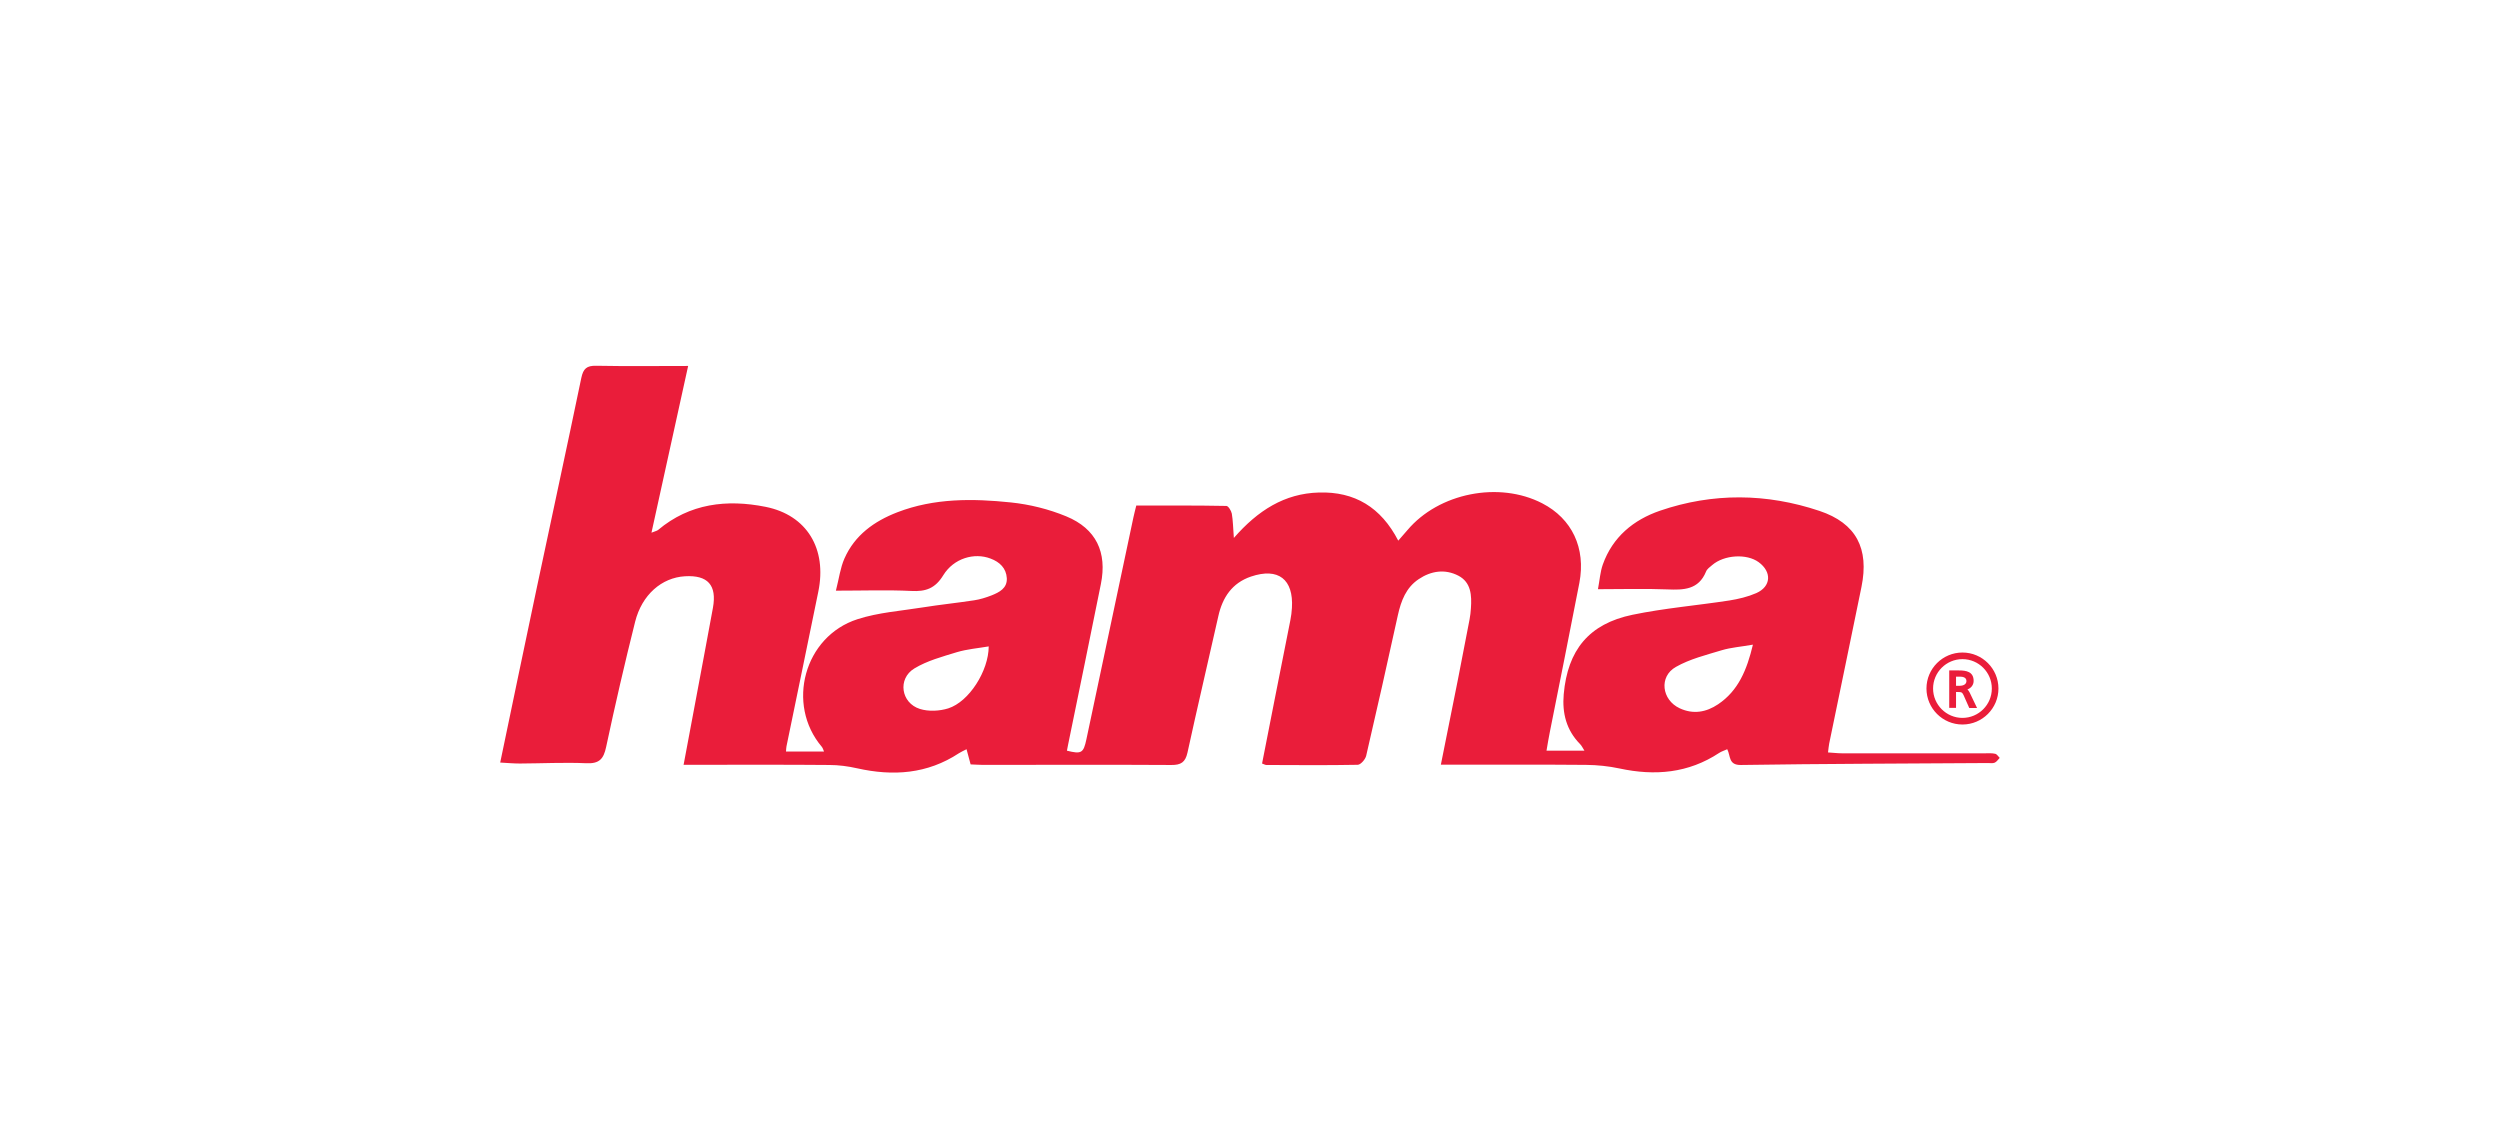 <?xml version="1.0" encoding="UTF-8"?> <svg xmlns="http://www.w3.org/2000/svg" id="Layer_1" viewBox="0 0 257 117"><defs><style>.cls-1{fill:#ea1d3a;}</style></defs><path class="cls-1" d="M70.28,78.59c.4-2.15,.77-4.11,1.14-6.08,.62-3.34,1.26-6.68,1.87-10.03,.42-2.33-.53-3.38-2.88-3.24-2.38,.14-4.42,1.89-5.12,4.68-1.07,4.27-2.06,8.56-2.98,12.87-.26,1.23-.7,1.73-2.03,1.67-2.28-.1-4.56,.02-6.84,.03-.65,0-1.29-.06-2.02-.1,1.27-6.09,2.51-12.05,3.77-18.01,1.52-7.18,3.08-14.36,4.57-21.54,.2-.94,.55-1.26,1.52-1.24,3.08,.06,6.17,.02,9.46,.02-1.26,5.75-2.49,11.35-3.77,17.14,.37-.15,.55-.18,.68-.28,3.26-2.74,7.08-3.17,11.04-2.38,4.27,.85,6.34,4.32,5.43,8.73-1.08,5.3-2.18,10.59-3.27,15.89-.03,.15-.03,.3-.05,.54h3.91c-.08-.18-.12-.36-.23-.49-3.7-4.36-1.82-11.36,3.68-13.12,2.14-.69,4.46-.85,6.7-1.21,1.75-.28,3.52-.46,5.28-.73,.61-.09,1.21-.28,1.78-.5,.8-.32,1.63-.73,1.58-1.77-.06-1.03-.73-1.67-1.67-2.02-1.67-.64-3.78-.04-4.86,1.71-.83,1.36-1.8,1.7-3.29,1.62-2.46-.12-4.93-.03-7.75-.03,.32-1.24,.45-2.34,.88-3.31,1.06-2.4,3.06-3.83,5.44-4.75,3.79-1.46,7.74-1.42,11.67-1.01,1.93,.2,3.9,.69,5.69,1.43,3.08,1.27,4.22,3.7,3.56,6.96-1.1,5.49-2.24,10.98-3.36,16.46-.05,.22-.08,.45-.13,.67,1.49,.37,1.7,.25,2-1.16,1.61-7.6,3.22-15.2,4.83-22.8,.08-.38,.18-.75,.3-1.24,3.09,0,6.18-.02,9.26,.04,.2,0,.5,.49,.56,.79,.12,.7,.13,1.43,.21,2.5,2.47-2.83,5.21-4.57,8.74-4.67,3.68-.11,6.38,1.51,8.16,4.95,.37-.42,.66-.75,.94-1.08,3.22-3.82,9.41-5.06,13.86-2.76,3.06,1.58,4.5,4.6,3.82,8.17-.99,5.12-2.02,10.23-3.04,15.35-.12,.6-.22,1.2-.34,1.91h3.9c-.18-.28-.28-.51-.45-.68-1.41-1.43-1.85-3.18-1.68-5.12,.4-4.54,2.59-7.24,7.06-8.17,3.28-.68,6.64-.96,9.96-1.47,.94-.15,1.91-.38,2.78-.76,1.53-.68,1.61-2.18,.24-3.18-1.23-.9-3.55-.76-4.78,.3-.23,.2-.53,.4-.63,.67-.77,1.88-2.31,1.9-4,1.83-2.27-.09-4.55-.02-7.11-.02,.18-.95,.23-1.78,.5-2.54,1.01-2.83,3.15-4.59,5.88-5.53,5.44-1.86,10.96-1.8,16.39,.02,3.79,1.27,5.12,3.87,4.32,7.81-1.09,5.37-2.22,10.74-3.32,16.11-.05,.26-.07,.52-.12,.91,.53,.03,.97,.09,1.42,.09,4.91,0,9.82,0,14.73,0,.35,0,.71-.03,1.04,.05,.18,.04,.31,.28,.46,.42-.17,.17-.31,.4-.51,.49-.2,.09-.46,.04-.69,.04-8.47,.06-16.93,.07-25.4,.2-1.3,.02-1.05-.92-1.41-1.62-.3,.14-.59,.22-.83,.38-3.17,2.09-6.61,2.38-10.24,1.6-1.12-.24-2.29-.36-3.44-.37-4.52-.04-9.05-.02-13.57-.02-.41,0-.82,0-1.36,0,.61-3.05,1.19-5.92,1.76-8.79,.4-2.05,.8-4.1,1.19-6.14,.07-.38,.12-.77,.14-1.15,.09-1.32,.03-2.66-1.29-3.35-1.37-.71-2.8-.5-4.07,.35-1.31,.87-1.82,2.23-2.15,3.71-1.06,4.83-2.14,9.65-3.26,14.46-.09,.37-.57,.92-.87,.92-3.13,.06-6.26,.03-9.39,.02-.11,0-.21-.07-.44-.15,.44-2.22,.87-4.44,1.31-6.67,.53-2.69,1.07-5.38,1.6-8.07,.08-.42,.14-.84,.16-1.26,.18-2.94-1.4-4.17-4.21-3.22-1.94,.66-2.93,2.14-3.36,4.09-1.05,4.68-2.15,9.34-3.17,14.02-.22,.98-.67,1.27-1.66,1.26-6.46-.04-12.91-.01-19.37-.01-.42,0-.83-.04-1.26-.05-.15-.55-.27-1.02-.42-1.56-.32,.17-.57,.27-.78,.41-3.25,2.14-6.77,2.38-10.47,1.55-.93-.21-1.9-.34-2.86-.34-4.48-.04-8.97-.02-13.45-.02h-1.54Zm109.92-12.32c-1.25,.22-2.25,.29-3.19,.57-1.61,.49-3.29,.9-4.73,1.72-1.76,.99-1.46,3.39,.39,4.25,1.39,.65,2.73,.41,3.95-.41,2.08-1.4,2.96-3.53,3.58-6.13Zm-78.56,.18c-1.11,.19-2.22,.28-3.26,.59-1.5,.46-3.07,.88-4.39,1.68-1.74,1.06-1.37,3.55,.58,4.16,.89,.28,2.02,.22,2.91-.06,2.14-.68,4.15-3.85,4.16-6.37Z"></path><path class="cls-1" d="M201.74,67.08c-2.04,0-3.7,1.66-3.7,3.7s1.66,3.7,3.7,3.7,3.7-1.66,3.7-3.7-1.66-3.7-3.7-3.7Zm3.02,3.7c0,1.67-1.36,3.02-3.02,3.02s-3.02-1.36-3.02-3.02,1.35-3.02,3.02-3.02,3.02,1.36,3.02,3.02Z"></path><path class="cls-1" d="M202.26,70.87c.38-.14,.63-.47,.63-.87,0-.96-.77-1.08-1.52-1.08h-.99v3.85h.7v-1.63h.23c.27,0,.4,0,.54,.31l.59,1.33h.8l-.76-1.59c-.08-.15-.14-.24-.22-.31Zm-.11-.86c0,.3-.26,.49-.71,.49h-.36v-.94h.42c.24,0,.65,.06,.65,.45Z"></path></svg> 